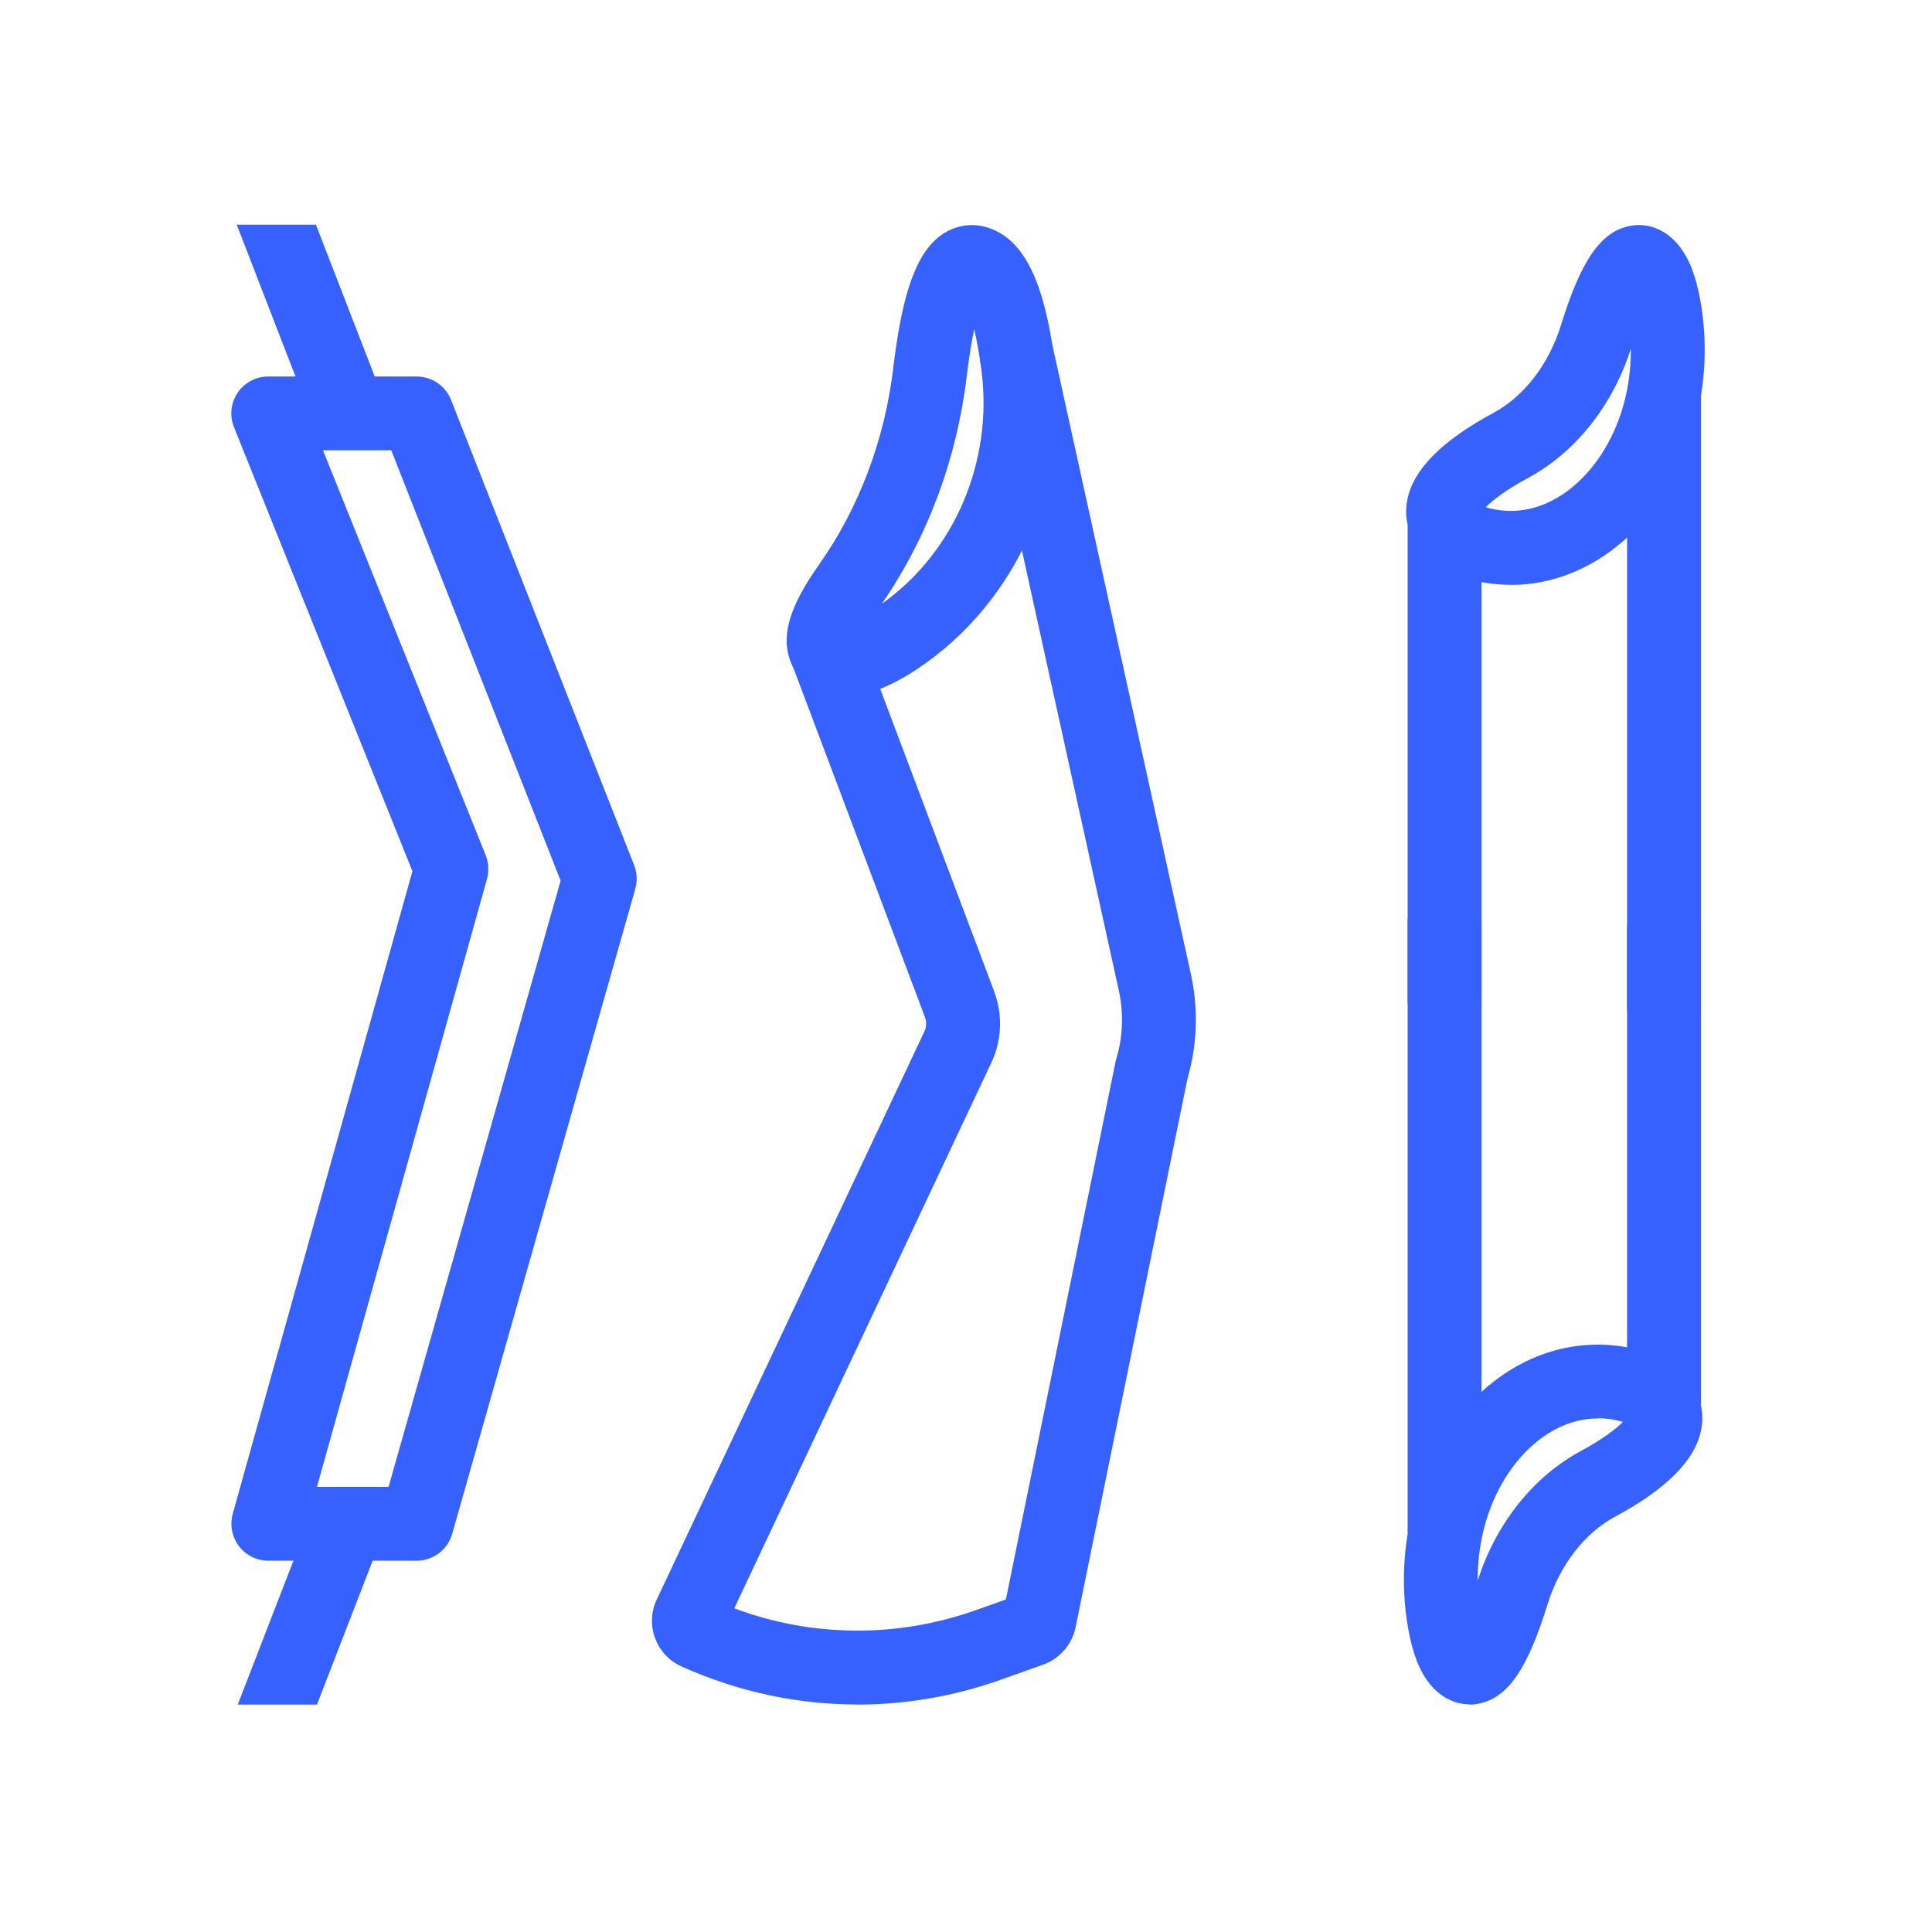 <?xml version="1.0" encoding="UTF-8"?>
<svg id="Calque_1" xmlns="http://www.w3.org/2000/svg" viewBox="0 0 170 170">
  <defs>
    <style>
      .cls-1 {
        fill: #3661ff;
      }
    </style>
  </defs>
  <g>
    <path class="cls-1" d="M75.44,149.98c-5.28,0-10.54-1.12-15.48-3.35-1.08-.49-1.91-1.37-2.32-2.49-.41-1.12-.36-2.33.15-3.4l23.55-49.98c.18-.39.2-.83.06-1.23l-11.72-31.11,6.08-2.29,11.74,31.16c.75,2.09.64,4.29-.28,6.24l-22.61,47.99c6.86,2.56,14.34,2.62,21.29.15l2.61-.93,9.63-47.23c.02-.1.04-.2.07-.29.6-1.97.68-4.08.23-6.09l-12.21-55.46,6.35-1.4,12.21,55.46c.67,3.04.56,6.23-.31,9.22l-9.84,48.25c-.31,1.5-1.4,2.76-2.84,3.27l-3.73,1.33c-4.11,1.46-8.38,2.19-12.63,2.19Z"/>
    <path class="cls-1" d="M74.39,61.26c-.67,0-1.3-.1-1.9-.31-1.49-.52-2.57-1.59-3.03-3.02-.7-2.17.1-4.69,2.57-8.19,3.55-5.02,5.83-11.05,6.58-17.44.81-6.81,2.14-10.33,4.46-11.78,1.21-.76,2.62-.92,3.98-.45,3.04,1.06,4.81,4.63,5.74,11.59h0c1.42,10.7-3.32,21.38-12.07,27.2-2.41,1.6-4.5,2.4-6.34,2.4ZM85.72,28.98c-.22,1.02-.44,2.35-.65,4.08-.87,7.31-3.45,14.23-7.47,20.06,6.39-4.52,9.82-12.55,8.75-20.61h0c-.2-1.48-.41-2.63-.63-3.53Z"/>
  </g>
  <g>
    <g>
      <path class="cls-1" d="M132.94,51.46c-1.43,0-2.87-.22-4.29-.66-1.63-.51-2.75-1.25-3.73-2.48-1.02-1.27-1.4-2.83-1.08-4.39.53-2.63,3.07-5.18,7.54-7.58,2.73-1.47,4.91-4.3,5.98-7.76,1.76-5.7,3.51-8.22,6.06-8.71,1.61-.31,3.19.33,4.32,1.75.89,1.11,1.49,2.65,1.88,4.84,1.42,7.96-1.21,16.22-6.7,21.06-2.94,2.59-6.42,3.94-9.97,3.94ZM130.73,44.63c3.66,1.08,6.51-.77,7.89-1.99,3.14-2.77,4.92-7.24,4.88-11.95-1.59,4.99-4.88,9.13-9.05,11.37-1.97,1.06-3.12,1.97-3.72,2.57Z"/>
      <rect class="cls-1" x="123.86" y="46.21" width="6.5" height="42.09"/>
      <rect class="cls-1" x="143.17" y="34.88" width="6.5" height="54.03"/>
    </g>
    <g>
      <path class="cls-1" d="M129.32,149.97c-1.33,0-2.58-.64-3.53-1.82-.89-1.11-1.49-2.65-1.88-4.84-1.42-7.96,1.21-16.22,6.7-21.06,4.12-3.63,9.32-4.82,14.26-3.27,1.63.51,2.75,1.25,3.73,2.48,1.02,1.27,1.4,2.83,1.08,4.4-.53,2.63-3.07,5.18-7.54,7.58-2.73,1.47-4.91,4.3-5.98,7.76-1.76,5.7-3.51,8.22-6.06,8.71-.27.05-.53.08-.79.08ZM140.59,124.81c-2.59,0-4.59,1.36-5.68,2.31-3.14,2.77-4.92,7.24-4.88,11.95,1.59-4.99,4.88-9.13,9.05-11.38,1.97-1.06,3.12-1.97,3.72-2.57-.77-.23-1.51-.33-2.21-.33Z"/>
      <rect class="cls-1" x="143.17" y="81.48" width="6.5" height="42.09"/>
      <rect class="cls-1" x="123.86" y="80.87" width="6.5" height="54.03"/>
    </g>
  </g>
  <path class="cls-1" d="M25.97,33.13h-2.37c-1.08,0-2.09.54-2.69,1.43-.6.89-.73,2.03-.32,3.03l15.7,39.07-15.81,56.54c-.27.98-.07,2.03.54,2.84.61.81,1.57,1.29,2.59,1.29h2.21l-4.9,12.66h6.97l4.9-12.66h3.87c1.45,0,2.73-.96,3.13-2.36l16.11-56.76c.19-.68.16-1.41-.1-2.08l-16.11-40.94c-.49-1.24-1.69-2.06-3.02-2.06h-3.7l-5.17-13.36h-6.97l5.17,13.36ZM34.43,39.63l14.9,37.86-15.14,53.34h-6.3l14.96-53.48c.19-.69.15-1.42-.11-2.09l-14.32-35.64h6.02Z"/>
</svg>